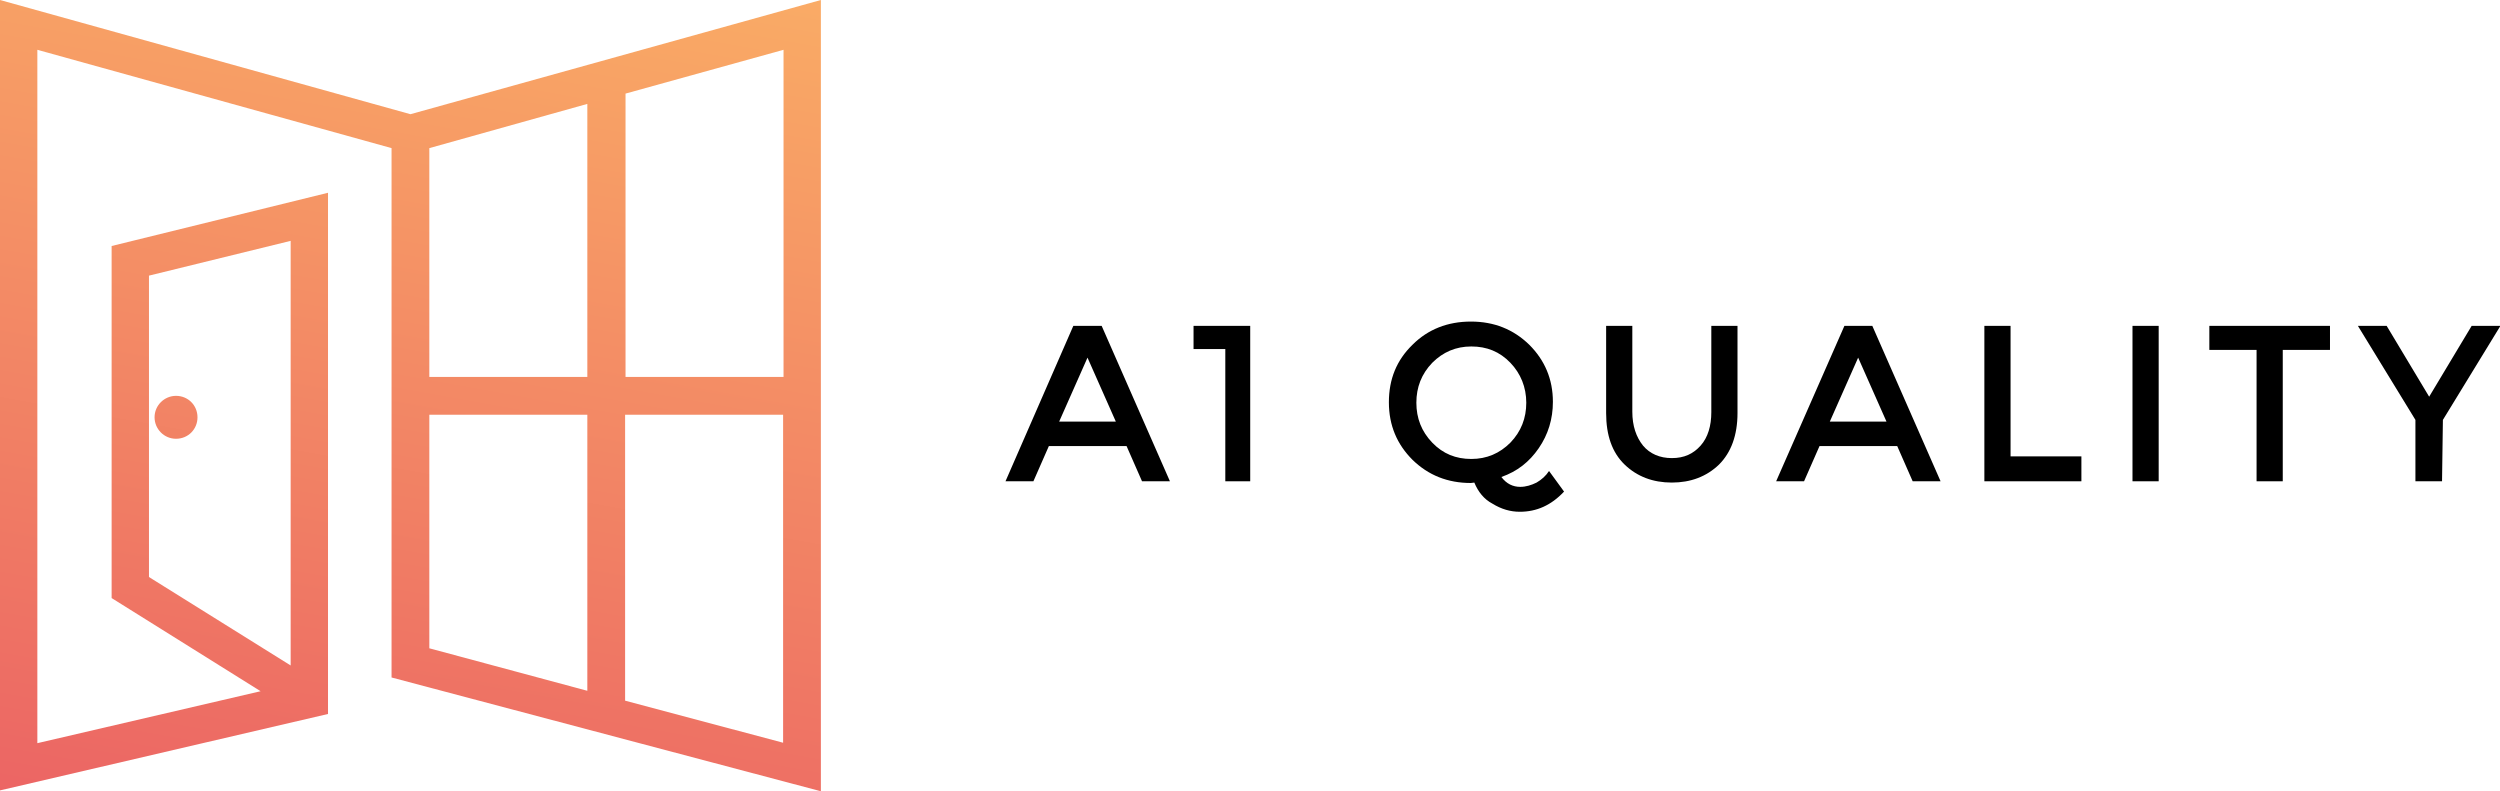 <?xml version="1.0" encoding="utf-8"?>
<!-- Generator: Adobe Illustrator 27.6.1, SVG Export Plug-In . SVG Version: 6.00 Build 0)  -->
<svg version="1.1" id="Layer_1" xmlns="http://www.w3.org/2000/svg" xmlns:xlink="http://www.w3.org/1999/xlink" x="0px" y="0px"
	 viewBox="0 0 582.3 184.3" style="enable-background:new 0 0 582.3 184.3;" xml:space="preserve">
<style type="text/css">
	.st0{fill:url(#SVGID_1_);}
	.st1{fill:url(#SVGID_00000009560645765236572070000001863378213018745785_);}
</style>
<g>
	<g>
		<g>
			<path d="M244.3,103.9l-3.6,8.2h-6.5L250,75.9h6.6l15.9,36.2H266l-3.6-8.2H244.3z M259.9,98.2l-6.6-14.9l-6.6,14.9H259.9z"/>
			<path d="M278.1,75.9h13.1v36.2h-5.8V81.3h-7.4V75.9z"/>
			<path d="M343.4,112.4l-0.8,0.1c-5.4,0-9.9-1.8-13.6-5.4c-3.6-3.6-5.5-8-5.5-13.4s1.8-9.8,5.5-13.4c3.6-3.6,8.2-5.4,13.6-5.4
				s9.9,1.8,13.6,5.4c3.6,3.6,5.5,8,5.5,13.3c0,4-1.1,7.6-3.3,10.8s-5,5.4-8.7,6.7c1.2,1.6,2.7,2.3,4.4,2.3c1.3,0,2.6-0.4,3.8-1
				c1.2-0.7,2.2-1.6,2.9-2.7l3.5,4.8c-3,3.2-6.4,4.7-10.3,4.7c-2.2,0-4.3-0.6-6.4-1.9C345.7,116.3,344.3,114.6,343.4,112.4z
				 M351.8,84.5c-2.5-2.6-5.5-3.8-9.1-3.8c-3.6,0-6.6,1.3-9.1,3.8c-2.5,2.6-3.7,5.7-3.7,9.3s1.2,6.7,3.7,9.3s5.5,3.8,9.1,3.8
				c3.6,0,6.6-1.3,9.1-3.8c2.5-2.6,3.7-5.7,3.7-9.3S354.2,87,351.8,84.5z"/>
			<path d="M382.7,103.8c1.6,1.9,3.9,2.9,6.7,2.9c2.9,0,5-1,6.7-2.9c1.7-1.9,2.5-4.6,2.5-7.8V75.9h6.1v20.3c0,5.2-1.5,9.2-4.3,12
				c-2.9,2.8-6.6,4.2-11,4.2s-8.1-1.4-11-4.2c-2.9-2.8-4.3-6.8-4.3-12V75.9h6.1v20C380.2,99.2,381.1,101.8,382.7,103.8z"/>
			<path d="M423.8,103.9l-3.6,8.2h-6.5l15.9-36.2h6.5l15.9,36.2h-6.5l-3.6-8.2H423.8z M439.4,98.2l-6.6-14.9l-6.6,14.9H439.4z"/>
			<path d="M462.2,112.1V75.9h6.1v30.4h16.5v5.8H462.2z"/>
			<path d="M496.7,75.9h6.1v36.2h-6.1V75.9z"/>
			<path d="M531.7,81.5v30.6h-6.1V81.5h-11v-5.6h28.1v5.6H531.7z"/>
			<path d="M568.8,112.1h-6.2V97.8l-13.4-21.9h6.7l9.9,16.5l9.9-16.5h6.7l-13.4,21.9L568.8,112.1L568.8,112.1z"/>
		</g>
	</g>
	<g>
		
			<linearGradient id="SVGID_1_" gradientUnits="userSpaceOnUse" x1="123.421" y1="-179.757" x2="61.778" y2="-522.42" gradientTransform="matrix(1 0 0 -1 0 -242)">
			<stop  offset="0" style="stop-color:#FDBB66"/>
			<stop  offset="1" style="stop-color:#E64A63"/>
		</linearGradient>
		<path class="st0" d="M95.6,26.6L0,0v184.1l76.4-17.8V44.9L26,57.3v82L60.7,161l-52,12.1V11.6l82.5,22.9v120v3.3l100,26.5v-5.7V0
			L95.6,26.6z M34.7,64.2l33-8.1v98.9l-33-20.6C34.7,134.5,34.7,64.2,34.7,64.2z M100,96.6h36.8v64.3L100,151V96.6L100,96.6z
			 M100,87.8V34.5l36.8-10.3v63.6H100L100,87.8z M145.6,96.6h36.8v76.4l-36.8-9.8V96.6z M182.5,87.8h-36.8v-66l36.8-10.2V87.8z"/>
		
			<linearGradient id="SVGID_00000106134526728205251450000008733149534914964408_" gradientUnits="userSpaceOnUse" x1="71.403" y1="-170.4" x2="9.761" y2="-513.063" gradientTransform="matrix(1 0 0 -1 0 -242)">
			<stop  offset="0" style="stop-color:#FDBB66"/>
			<stop  offset="1" style="stop-color:#E64A63"/>
		</linearGradient>
		<path style="fill:url(#SVGID_00000106134526728205251450000008733149534914964408_);" d="M41,92.2c-2.7,0-5,2.2-5,5
			c0,2.7,2.2,5,5,5s5-2.2,5-5C46,94.4,43.8,92.2,41,92.2z"/>
	</g>
</g>
</svg>
